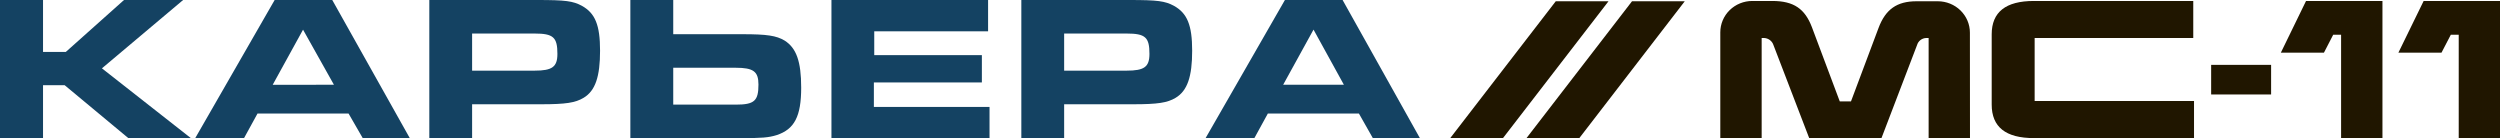 <?xml version="1.0" encoding="UTF-8"?> <svg xmlns="http://www.w3.org/2000/svg" width="217" height="12" viewBox="0 0 217 12" fill="none"><g clip-path="url(#clip0_30232_5533)"><path d="M170.995 11.981H167.405V3.298H167.194C167.014 3.305 166.84 3.367 166.698 3.475C166.556 3.584 166.453 3.734 166.403 3.903L163.314 11.981H157.036L153.933 3.903C153.877 3.734 153.77 3.585 153.625 3.477C153.48 3.369 153.305 3.306 153.123 3.298H152.912V11.981H149.322V2.808C149.321 2.451 149.393 2.097 149.532 1.766C149.671 1.436 149.876 1.135 150.134 0.882C150.392 0.629 150.699 0.428 151.037 0.291C151.375 0.154 151.737 0.084 152.102 0.084H153.835C155.705 0.084 156.667 0.767 157.273 2.357L159.691 8.799H160.666L163.057 2.428C163.663 0.812 164.651 0.11 166.351 0.11H168.202C168.941 0.11 169.649 0.397 170.172 0.908C170.694 1.419 170.988 2.112 170.988 2.834L170.995 11.981Z" fill="#201600"></path><path d="M190.375 3.298H176.607V8.767H190.441V11.987H176.541C174.091 11.987 172.879 11.021 172.879 9.076V2.982C172.879 1.05 174.091 0.084 176.541 0.084H190.375V3.298Z" fill="#201600"></path><path d="M197.132 5.63H191.928V8.2H197.132V5.63Z" fill="#201600"></path><path d="M206.797 11.981H203.207V3.014H202.522L201.718 4.573H197.977L200.164 0.084H206.797V11.981Z" fill="#201600"></path><path d="M217.007 11.981H213.417V3.014H212.732L211.921 4.573H208.18L210.373 0.084H217.007V11.981Z" fill="#201600"></path><path d="M125.871 12H130.449L139.619 0.109H135.041L125.871 12Z" fill="#201600"></path><path d="M132.49 12H137.075L146.238 0.109H141.66L132.49 12Z" fill="#201600"></path><path d="M0 0H3.735V4.509H5.711L10.764 0H15.895L8.847 5.932L16.574 11.994H11.146L5.612 7.395H3.735V11.994H0V0Z" fill="#144262"></path><path d="M23.84 0H28.84L35.572 11.994H31.488L30.256 9.855H22.352L21.179 11.994H16.943L23.84 0ZM28.985 7.356L26.304 2.576L23.669 7.362L28.985 7.356Z" fill="#144262"></path><path d="M37.264 0H46.644C49.088 0 49.733 0.09 50.504 0.502C51.664 1.147 52.085 2.177 52.085 4.406C52.085 6.634 51.683 7.878 50.656 8.49C49.938 8.921 49.108 9.05 46.973 9.05H40.979V11.994H37.264V0ZM46.407 6.132C47.929 6.132 48.383 5.81 48.383 4.676C48.383 3.24 48.034 2.911 46.407 2.911H40.979V6.132H46.407Z" fill="#144262"></path><path d="M58.437 0V2.969H64.431C66.566 2.969 67.389 3.092 68.107 3.523C69.121 4.167 69.543 5.327 69.543 7.607C69.543 10.106 68.957 11.221 67.409 11.729C66.71 11.942 66.157 11.994 64.115 11.994H54.715V0H58.437ZM58.437 9.082H63.858C65.479 9.082 65.834 8.76 65.834 7.337C65.834 6.203 65.393 5.881 63.858 5.881H58.437V9.082Z" fill="#144262"></path><path d="M85.766 0V2.718H75.885V4.786H85.226V7.156H75.852V9.282H85.891V11.994H72.17V0H85.766Z" fill="#144262"></path><path d="M88.652 0H98.033C100.477 0 101.122 0.09 101.893 0.502C103.052 1.147 103.48 2.177 103.48 4.406C103.48 6.634 103.072 7.878 102.044 8.49C101.326 8.921 100.496 9.05 98.362 9.05H92.368V11.994H88.652V0ZM97.796 6.132C99.324 6.132 99.772 5.81 99.772 4.676C99.772 3.24 99.423 2.911 97.796 2.911H92.368V6.132H97.796Z" fill="#144262"></path><path d="M111.531 0H116.537L123.25 11.994H119.166L117.954 9.855H110.049L108.876 11.994H104.641L111.531 0ZM116.649 7.356L114.014 2.57L111.379 7.356H116.649Z" fill="#144262"></path></g><defs><clipPath id="clip0_30232_5533"><rect width="217" height="12" fill="white"></rect></clipPath></defs></svg> 
